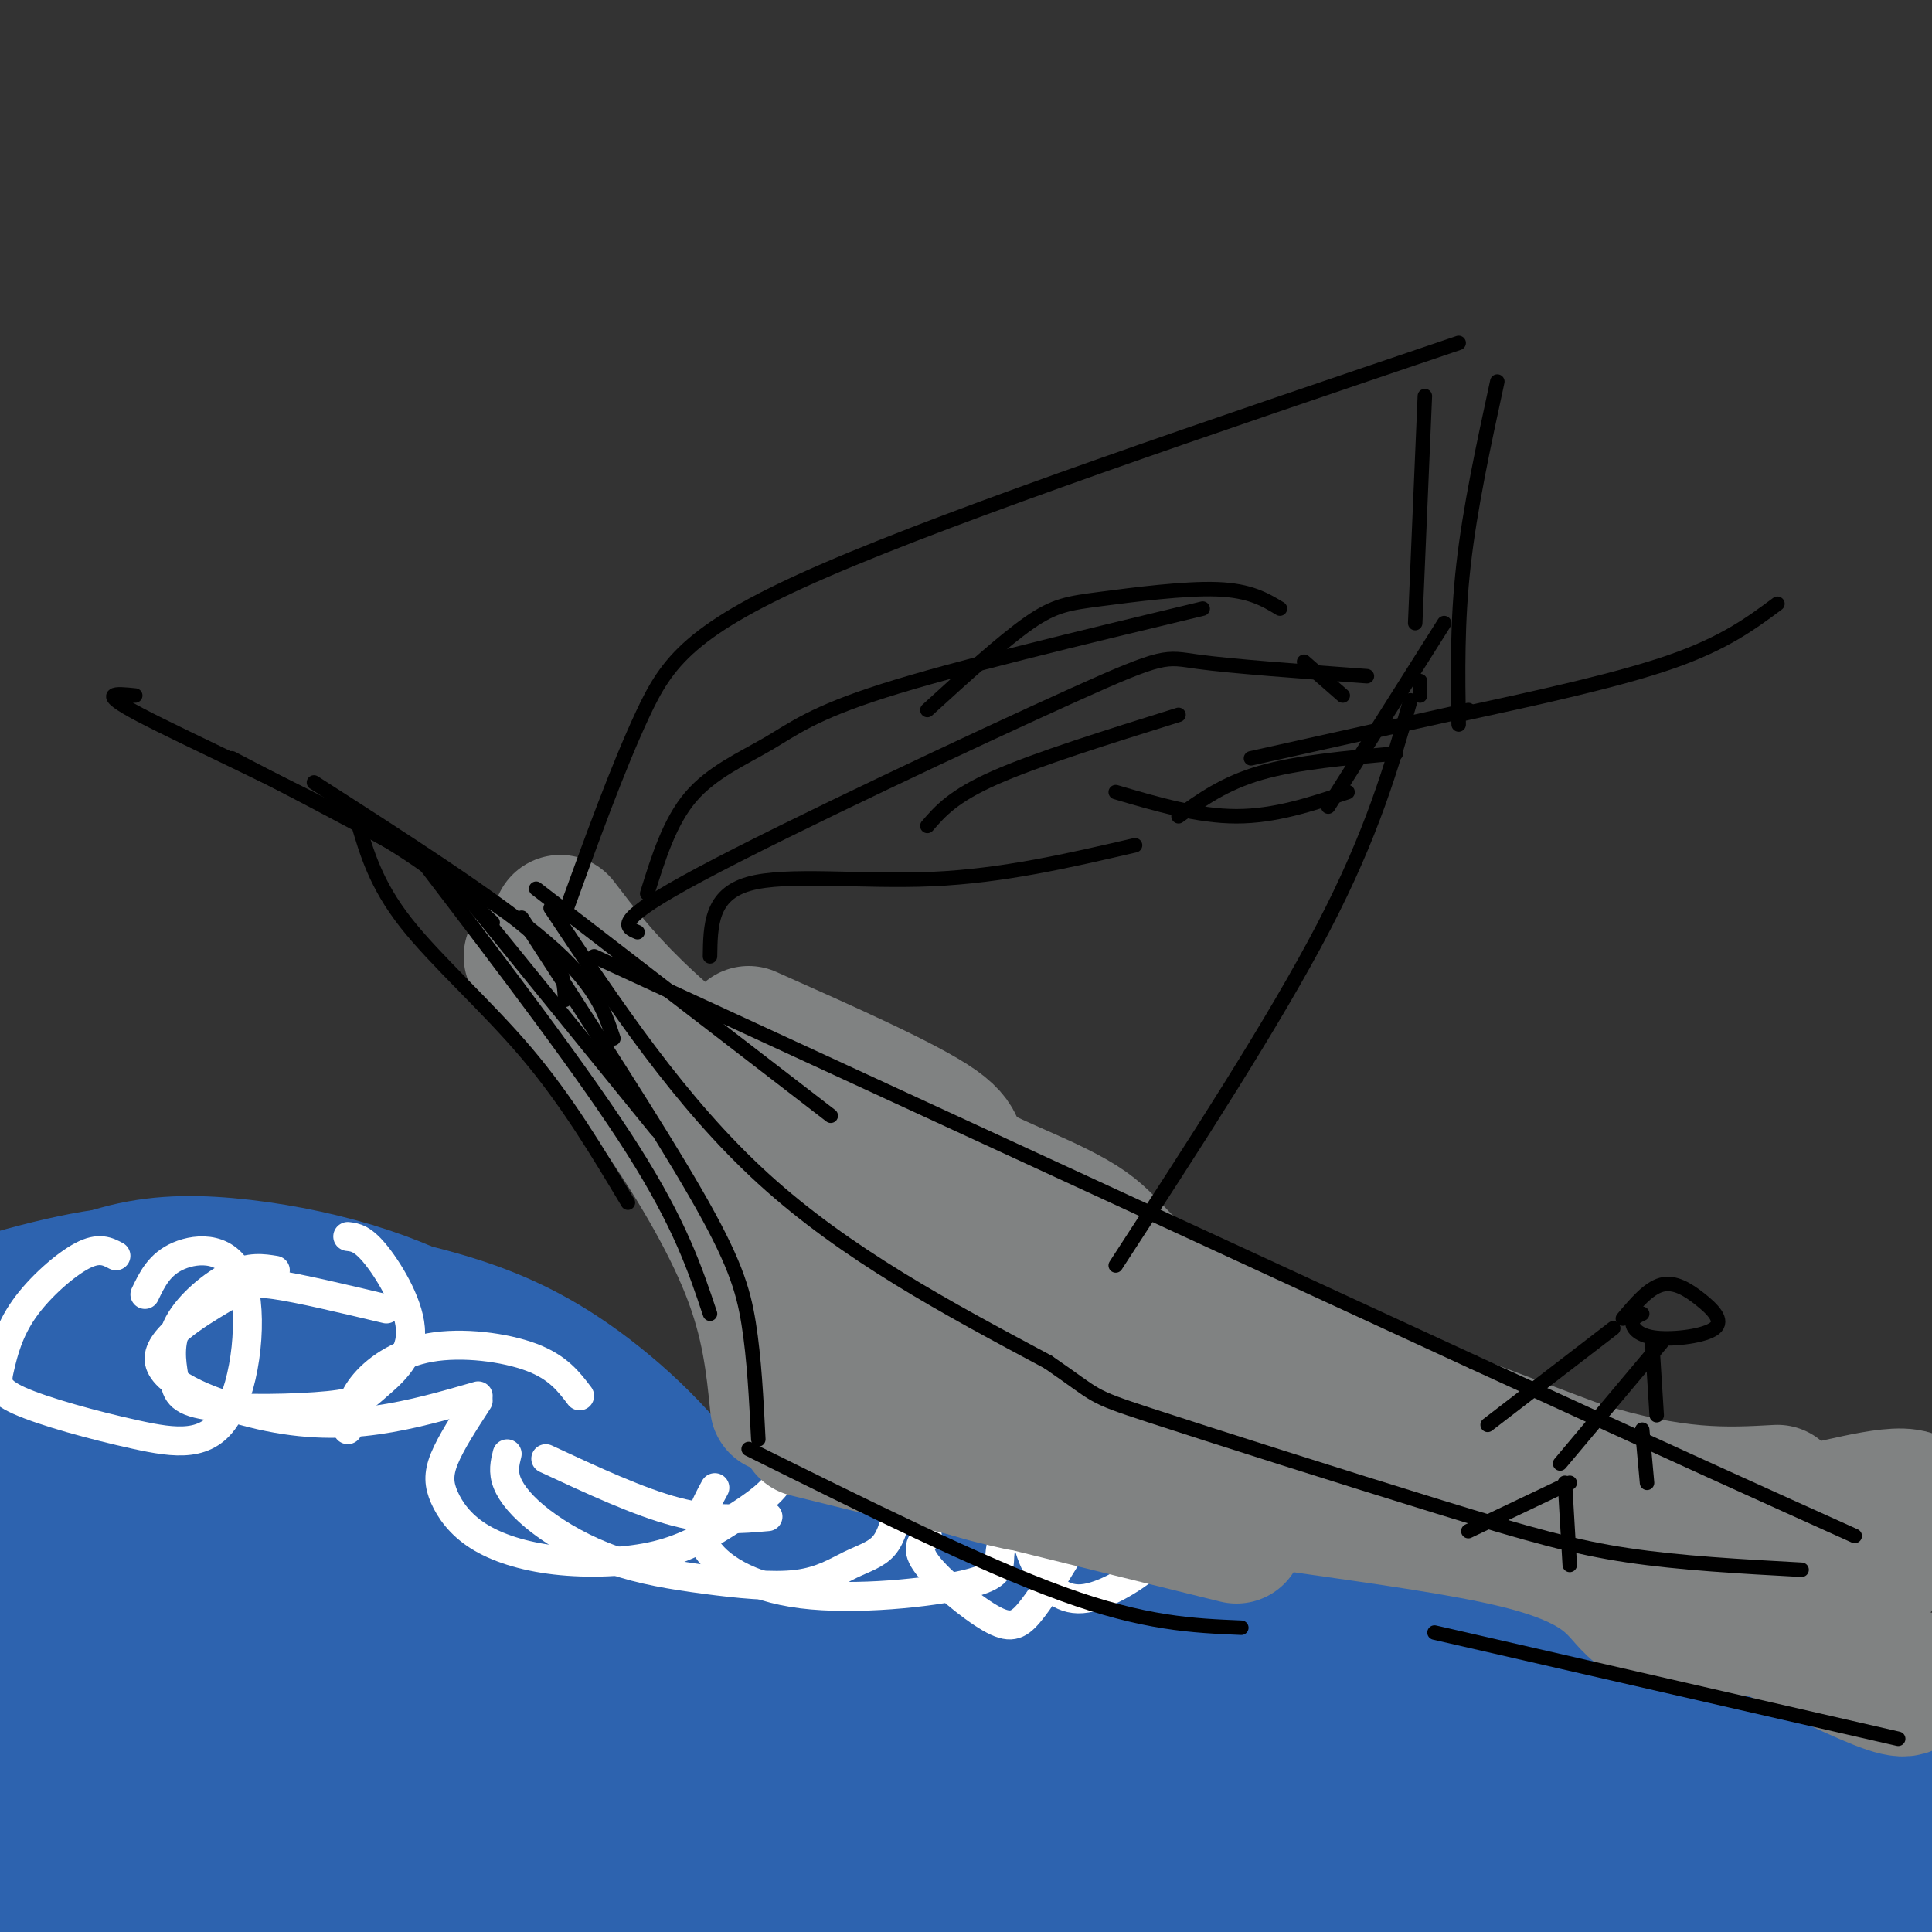<svg viewBox='0 0 400 400' version='1.1' xmlns='http://www.w3.org/2000/svg' xmlns:xlink='http://www.w3.org/1999/xlink'><rect x="0" y="0" width="400" height="400" fill="#333333" stroke="none"/><g fill='none' stroke='#2d63af' stroke-width='28' stroke-linecap='round' stroke-linejoin='round'><path d='M45,304c-3.060,-4.149 -6.119,-8.298 -11,-12c-4.881,-3.702 -11.583,-6.958 -18,-5c-6.417,1.958 -12.548,9.131 -16,15c-3.452,5.869 -4.226,10.435 -5,15'/><path d='M0,355c5.107,4.181 10.213,8.362 17,10c6.787,1.638 15.253,0.732 25,0c9.747,-0.732 20.774,-1.292 31,-3c10.226,-1.708 19.653,-4.564 28,-9c8.347,-4.436 15.616,-10.451 20,-15c4.384,-4.549 5.885,-7.633 7,-12c1.115,-4.367 1.846,-10.018 0,-16c-1.846,-5.982 -6.270,-12.294 -12,-18c-5.730,-5.706 -12.768,-10.805 -20,-15c-7.232,-4.195 -14.660,-7.485 -23,-10c-8.340,-2.515 -17.591,-4.254 -26,-5c-8.409,-0.746 -15.974,-0.499 -24,2c-8.026,2.499 -16.513,7.249 -25,12'/><path d='M131,394c7.642,-7.630 15.285,-15.260 20,-22c4.715,-6.740 6.503,-12.591 6,-22c-0.503,-9.409 -3.298,-22.374 -10,-34c-6.702,-11.626 -17.310,-21.911 -27,-29c-9.690,-7.089 -18.463,-10.983 -29,-14c-10.537,-3.017 -22.837,-5.159 -34,-7c-11.163,-1.841 -21.189,-3.383 -33,-2c-11.811,1.383 -25.405,5.692 -39,10'/><path d='M20,376c9.072,-1.200 18.143,-2.400 26,-5c7.857,-2.600 14.499,-6.601 19,-12c4.501,-5.399 6.861,-12.197 9,-18c2.139,-5.803 4.056,-10.612 1,-21c-3.056,-10.388 -11.084,-26.355 -17,-32c-5.916,-5.645 -9.720,-0.967 -15,3c-5.280,3.967 -12.037,7.222 -20,12c-7.963,4.778 -17.132,11.079 -24,17c-6.868,5.921 -11.434,11.460 -16,17'/><path d='M10,370c32.226,-1.791 64.453,-3.583 85,-7c20.547,-3.417 29.416,-8.461 36,-13c6.584,-4.539 10.885,-8.574 13,-14c2.115,-5.426 2.045,-12.242 0,-18c-2.045,-5.758 -6.065,-10.459 -12,-16c-5.935,-5.541 -13.786,-11.924 -23,-16c-9.214,-4.076 -19.790,-5.846 -30,-7c-10.210,-1.154 -20.053,-1.693 -28,-1c-7.947,0.693 -14.000,2.619 -20,7c-6.000,4.381 -11.949,11.217 -15,17c-3.051,5.783 -3.204,10.512 -3,16c0.204,5.488 0.764,11.735 3,19c2.236,7.265 6.147,15.548 10,22c3.853,6.452 7.647,11.074 13,15c5.353,3.926 12.265,7.155 21,9c8.735,1.845 19.292,2.304 29,1c9.708,-1.304 18.565,-4.371 25,-9c6.435,-4.629 10.446,-10.820 14,-18c3.554,-7.180 6.651,-15.347 7,-23c0.349,-7.653 -2.049,-14.791 -6,-21c-3.951,-6.209 -9.455,-11.490 -15,-15c-5.545,-3.510 -11.130,-5.251 -16,-5c-4.870,0.251 -9.026,2.492 -13,6c-3.974,3.508 -7.767,8.281 -11,15c-3.233,6.719 -5.908,15.383 -6,23c-0.092,7.617 2.398,14.186 6,20c3.602,5.814 8.316,10.873 15,15c6.684,4.127 15.338,7.322 25,8c9.662,0.678 20.331,-1.161 31,-3'/><path d='M145,377c9.909,-2.468 19.180,-7.138 26,-12c6.820,-4.862 11.188,-9.917 14,-15c2.812,-5.083 4.068,-10.195 2,-16c-2.068,-5.805 -7.461,-12.305 -14,-17c-6.539,-4.695 -14.224,-7.587 -22,-9c-7.776,-1.413 -15.642,-1.349 -24,1c-8.358,2.349 -17.207,6.981 -23,12c-5.793,5.019 -8.531,10.426 -11,16c-2.469,5.574 -4.668,11.317 -2,17c2.668,5.683 10.202,11.307 17,15c6.798,3.693 12.858,5.455 21,6c8.142,0.545 18.364,-0.126 28,-2c9.636,-1.874 18.684,-4.949 25,-8c6.316,-3.051 9.898,-6.077 12,-9c2.102,-2.923 2.724,-5.743 0,-11c-2.724,-5.257 -8.794,-12.950 -16,-18c-7.206,-5.050 -15.548,-7.457 -24,-9c-8.452,-1.543 -17.014,-2.223 -25,0c-7.986,2.223 -15.396,7.349 -20,11c-4.604,3.651 -6.404,5.828 -8,10c-1.596,4.172 -2.990,10.340 -2,16c0.990,5.660 4.364,10.813 11,16c6.636,5.187 16.533,10.408 26,14c9.467,3.592 18.505,5.555 29,6c10.495,0.445 22.446,-0.630 33,-3c10.554,-2.370 19.712,-6.036 26,-10c6.288,-3.964 9.707,-8.225 12,-13c2.293,-4.775 3.460,-10.063 1,-17c-2.460,-6.937 -8.547,-15.521 -15,-21c-6.453,-5.479 -13.272,-7.851 -19,-9c-5.728,-1.149 -10.364,-1.074 -15,-1'/><path d='M188,317c-5.044,1.113 -10.153,4.395 -14,8c-3.847,3.605 -6.431,7.535 -8,14c-1.569,6.465 -2.124,15.467 -1,23c1.124,7.533 3.927,13.598 9,20c5.073,6.402 12.417,13.141 21,17c8.583,3.859 18.406,4.838 29,4c10.594,-0.838 21.959,-3.491 33,-7c11.041,-3.509 21.757,-7.872 30,-13c8.243,-5.128 14.013,-11.021 18,-18c3.987,-6.979 6.191,-15.045 5,-24c-1.191,-8.955 -5.777,-18.800 -12,-26c-6.223,-7.200 -14.083,-11.755 -22,-14c-7.917,-2.245 -15.891,-2.178 -24,-1c-8.109,1.178 -16.351,3.468 -23,7c-6.649,3.532 -11.704,8.305 -15,13c-3.296,4.695 -4.833,9.312 -5,14c-0.167,4.688 1.037,9.448 5,14c3.963,4.552 10.685,8.897 19,12c8.315,3.103 18.223,4.963 29,5c10.777,0.037 22.423,-1.751 32,-4c9.577,-2.249 17.085,-4.961 23,-9c5.915,-4.039 10.237,-9.406 12,-15c1.763,-5.594 0.966,-11.416 -4,-17c-4.966,-5.584 -14.100,-10.931 -24,-14c-9.900,-3.069 -20.564,-3.861 -30,-3c-9.436,0.861 -17.643,3.373 -25,7c-7.357,3.627 -13.864,8.367 -18,13c-4.136,4.633 -5.903,9.159 -6,14c-0.097,4.841 1.474,9.996 6,15c4.526,5.004 12.007,9.858 19,13c6.993,3.142 13.496,4.571 20,6'/><path d='M267,371c11.420,-0.693 29.969,-5.425 38,-9c8.031,-3.575 5.545,-5.992 5,-9c-0.545,-3.008 0.853,-6.608 -1,-10c-1.853,-3.392 -6.957,-6.577 -13,-9c-6.043,-2.423 -13.026,-4.085 -21,-4c-7.974,0.085 -16.938,1.915 -23,4c-6.062,2.085 -9.221,4.424 -12,8c-2.779,3.576 -5.176,8.390 -6,12c-0.824,3.610 -0.073,6.017 2,9c2.073,2.983 5.468,6.542 10,9c4.532,2.458 10.201,3.815 17,4c6.799,0.185 14.727,-0.803 22,-3c7.273,-2.197 13.890,-5.603 18,-9c4.110,-3.397 5.713,-6.783 7,-10c1.287,-3.217 2.258,-6.263 1,-9c-1.258,-2.737 -4.744,-5.164 -7,-6c-2.256,-0.836 -3.283,-0.081 -6,5c-2.717,5.081 -7.126,14.488 -8,20c-0.874,5.512 1.785,7.128 2,9c0.215,1.872 -2.013,4.001 6,5c8.013,0.999 26.269,0.867 40,-3c13.731,-3.867 22.938,-11.470 27,-16c4.062,-4.530 2.978,-5.989 -1,-9c-3.978,-3.011 -10.851,-7.575 -18,-10c-7.149,-2.425 -14.575,-2.713 -22,-3'/><path d='M324,337c-9.021,1.897 -20.573,8.138 -26,12c-5.427,3.862 -4.728,5.343 -4,8c0.728,2.657 1.485,6.489 3,10c1.515,3.511 3.788,6.699 7,9c3.212,2.301 7.364,3.714 11,5c3.636,1.286 6.755,2.447 11,3c4.245,0.553 9.617,0.500 14,-3c4.383,-3.500 7.778,-10.448 9,-15c1.222,-4.552 0.272,-6.708 -2,-10c-2.272,-3.292 -5.866,-7.719 -8,-10c-2.134,-2.281 -2.807,-2.414 -6,1c-3.193,3.414 -8.907,10.376 -11,17c-2.093,6.624 -0.566,12.912 3,16c3.566,3.088 9.172,2.977 16,0c6.828,-2.977 14.879,-8.821 19,-15c4.121,-6.179 4.311,-12.692 3,-16c-1.311,-3.308 -4.125,-3.411 -7,-3c-2.875,0.411 -5.812,1.337 -8,3c-2.188,1.663 -3.628,4.063 -4,8c-0.372,3.937 0.322,9.411 2,13c1.678,3.589 4.339,5.295 7,7'/><path d='M353,377c5.972,1.939 17.404,3.285 24,3c6.596,-0.285 8.358,-2.202 10,-4c1.642,-1.798 3.165,-3.478 4,-7c0.835,-3.522 0.981,-8.887 -1,-13c-1.981,-4.113 -6.090,-6.974 -7,-3c-0.910,3.974 1.378,14.784 2,17c0.622,2.216 -0.421,-4.161 -2,-9c-1.579,-4.839 -3.692,-8.141 -10,-12c-6.308,-3.859 -16.811,-8.277 -27,-11c-10.189,-2.723 -20.065,-3.753 -33,-4c-12.935,-0.247 -28.930,0.287 -42,3c-13.070,2.713 -23.215,7.603 -33,13c-9.785,5.397 -19.211,11.299 -23,15c-3.789,3.701 -1.941,5.199 -2,7c-0.059,1.801 -2.026,3.905 6,7c8.026,3.095 26.046,7.179 36,8c9.954,0.821 11.844,-1.623 14,-4c2.156,-2.377 4.578,-4.689 7,-7'/><path d='M276,376c1.494,-2.538 1.730,-5.383 1,-8c-0.730,-2.617 -2.424,-5.006 -6,-8c-3.576,-2.994 -9.033,-6.594 -14,-9c-4.967,-2.406 -9.442,-3.620 -18,-1c-8.558,2.620 -21.197,9.073 -30,15c-8.803,5.927 -13.768,11.330 -16,16c-2.232,4.670 -1.729,8.609 0,8c1.729,-0.609 4.686,-5.765 5,-10c0.314,-4.235 -2.015,-7.549 -6,-11c-3.985,-3.451 -9.625,-7.038 -15,-10c-5.375,-2.962 -10.486,-5.297 -28,-7c-17.514,-1.703 -47.433,-2.772 -75,-1c-27.567,1.772 -52.784,6.386 -78,11'/><path d='M3,353c9.082,-13.253 18.163,-26.507 21,-29c2.837,-2.493 -0.571,5.773 -2,18c-1.429,12.227 -0.881,28.415 7,30c7.881,1.585 23.094,-11.431 31,-23c7.906,-11.569 8.506,-21.690 8,-26c-0.506,-4.310 -2.118,-2.808 -4,3c-1.882,5.808 -4.035,15.921 -3,21c1.035,5.079 5.257,5.124 9,6c3.743,0.876 7.008,2.582 8,-1c0.992,-3.582 -0.288,-12.452 -4,-19c-3.712,-6.548 -9.856,-10.774 -16,-15'/><path d='M58,318c-4.723,-3.407 -8.531,-4.426 -15,-5c-6.469,-0.574 -15.599,-0.704 -21,0c-5.401,0.704 -7.073,2.241 -9,5c-1.927,2.759 -4.111,6.739 -5,11c-0.889,4.261 -0.484,8.803 2,14c2.484,5.197 7.048,11.051 12,15c4.952,3.949 10.293,5.995 17,8c6.707,2.005 14.781,3.968 23,4c8.219,0.032 16.583,-1.867 23,-5c6.417,-3.133 10.886,-7.498 14,-10c3.114,-2.502 4.872,-3.140 4,-11c-0.872,-7.860 -4.375,-22.941 -7,-28c-2.625,-5.059 -4.371,-0.094 -4,-1c0.371,-0.906 2.859,-7.682 -14,0c-16.859,7.682 -53.064,29.821 -62,37c-8.936,7.179 9.399,-0.601 20,-5c10.601,-4.399 13.470,-5.415 19,-10c5.530,-4.585 13.723,-12.739 16,-16c2.277,-3.261 -1.361,-1.631 -5,0'/><path d='M66,321c-13.310,14.143 -44.083,49.500 -54,62c-9.917,12.500 1.024,2.143 2,-2c0.976,-4.143 -8.012,-2.071 -17,0'/><path d='M-1,384c67.053,7.144 134.106,14.288 147,14c12.894,-0.288 -28.371,-8.008 -54,-11c-25.629,-2.992 -35.622,-1.256 -56,0c-20.378,1.256 -51.140,2.030 -28,4c23.140,1.970 100.183,5.134 143,8c42.817,2.866 51.409,5.433 60,8'/><path d='M366,405c5.702,0.202 11.405,0.405 17,-1c5.595,-1.405 11.083,-4.417 -14,-5c-25.083,-0.583 -80.738,1.262 -79,1c1.738,-0.262 60.869,-2.631 120,-5'/><path d='M389,395c-39.500,0.077 -79.000,0.155 -87,1c-8.000,0.845 15.500,2.458 39,2c23.500,-0.458 47.000,-2.988 54,-4c7.000,-1.012 -2.500,-0.506 -12,0'/></g>
<g fill='none' stroke='#ffffff' stroke-width='6' stroke-linecap='round' stroke-linejoin='round'><path d='M24,260c-1.742,-0.925 -3.483,-1.850 -7,0c-3.517,1.850 -8.808,6.475 -12,11c-3.192,4.525 -4.283,8.949 -5,12c-0.717,3.051 -1.058,4.728 4,7c5.058,2.272 15.516,5.139 24,7c8.484,1.861 14.996,2.715 19,-4c4.004,-6.715 5.501,-21.000 3,-28c-2.501,-7.000 -9.000,-6.714 -13,-5c-4.000,1.714 -5.500,4.857 -7,8'/><path d='M57,263c-2.595,-0.424 -5.191,-0.847 -9,1c-3.809,1.847 -8.832,5.965 -11,10c-2.168,4.035 -1.481,7.987 -1,11c0.481,3.013 0.755,5.088 7,6c6.245,0.912 18.461,0.662 25,0c6.539,-0.662 7.402,-1.734 10,-4c2.598,-2.266 6.930,-5.725 7,-11c0.070,-5.275 -4.123,-12.364 -7,-16c-2.877,-3.636 -4.439,-3.818 -6,-4'/><path d='M99,289c-6.887,1.990 -13.774,3.979 -21,5c-7.226,1.021 -14.793,1.072 -24,-1c-9.207,-2.072 -20.056,-6.267 -21,-11c-0.944,-4.733 8.015,-10.005 13,-13c4.985,-2.995 5.996,-3.713 11,-3c5.004,0.713 14.002,2.856 23,5'/><path d='M72,296c0.250,-2.887 0.500,-5.774 3,-9c2.500,-3.226 7.250,-6.792 14,-8c6.750,-1.208 15.500,-0.060 21,2c5.500,2.060 7.750,5.030 10,8'/><path d='M99,290c-2.838,4.369 -5.676,8.738 -7,12c-1.324,3.262 -1.136,5.418 0,8c1.136,2.582 3.218,5.590 7,8c3.782,2.410 9.262,4.220 16,5c6.738,0.780 14.734,0.529 21,-1c6.266,-1.529 10.802,-4.335 15,-7c4.198,-2.665 8.056,-5.190 10,-8c1.944,-2.810 1.972,-5.905 2,-9'/><path d='M113,302c9.667,4.500 19.333,9.000 27,11c7.667,2.000 13.333,1.500 19,1'/><path d='M105,301c-0.456,1.844 -0.912,3.689 0,6c0.912,2.311 3.193,5.090 7,8c3.807,2.910 9.142,5.951 15,8c5.858,2.049 12.241,3.104 19,4c6.759,0.896 13.894,1.632 19,1c5.106,-0.632 8.182,-2.632 11,-4c2.818,-1.368 5.376,-2.105 7,-4c1.624,-1.895 2.312,-4.947 3,-8'/><path d='M148,308c-2.132,3.914 -4.265,7.828 -2,12c2.265,4.172 8.927,8.603 20,10c11.073,1.397 26.558,-0.239 34,-2c7.442,-1.761 6.841,-3.646 7,-6c0.159,-2.354 1.080,-5.177 2,-8'/><path d='M192,318c-1.280,1.333 -2.560,2.667 0,6c2.560,3.333 8.958,8.667 13,11c4.042,2.333 5.726,1.667 8,-1c2.274,-2.667 5.137,-7.333 8,-12'/><path d='M212,316c0.643,2.952 1.286,5.905 3,9c1.714,3.095 4.500,6.333 9,6c4.500,-0.333 10.714,-4.238 14,-7c3.286,-2.762 3.643,-4.381 4,-6'/></g>
<g fill='none' stroke='#808282' stroke-width='28' stroke-linecap='round' stroke-linejoin='round'><path d='M110,198c8.467,9.400 16.933,18.800 25,30c8.067,11.200 15.733,24.200 20,35c4.267,10.800 5.133,19.400 6,28'/><path d='M116,191c8.446,11.054 16.893,22.107 47,43c30.107,20.893 81.875,51.625 106,65c24.125,13.375 20.607,9.393 27,9c6.393,-0.393 22.696,2.804 39,6'/><path d='M335,314c14.500,2.333 31.250,5.167 48,8'/><path d='M170,260c-1.851,-1.601 -3.702,-3.202 -3,0c0.702,3.202 3.958,11.208 8,19c4.042,7.792 8.869,15.369 15,20c6.131,4.631 13.565,6.315 21,8'/><path d='M171,272c-0.264,1.909 -0.527,3.817 3,7c3.527,3.183 10.846,7.640 26,11c15.154,3.360 38.145,5.623 46,5c7.855,-0.623 0.575,-4.131 -6,-8c-6.575,-3.869 -12.444,-8.100 -17,-10c-4.556,-1.900 -7.798,-1.468 -12,-2c-4.202,-0.532 -9.362,-2.028 -4,4c5.362,6.028 21.246,19.579 33,26c11.754,6.421 19.377,5.710 27,5'/><path d='M267,310c3.833,0.333 -0.083,-1.333 -4,-3'/><path d='M190,282c5.333,8.030 10.667,16.060 35,22c24.333,5.940 67.667,9.792 89,15c21.333,5.208 20.667,11.774 26,15c5.333,3.226 16.667,3.113 28,3'/><path d='M155,214c16.360,7.282 32.721,14.565 39,19c6.279,4.435 2.477,6.024 7,9c4.523,2.976 17.372,7.340 24,12c6.628,4.660 7.037,9.617 23,18c15.963,8.383 47.482,20.191 79,32'/><path d='M327,304c20.000,6.167 30.500,5.583 41,5'/><path d='M368,310c0.111,2.044 0.222,4.089 7,3c6.778,-1.089 20.222,-5.311 22,-2c1.778,3.311 -8.111,14.156 -18,25'/><path d='M165,263c7.667,0.917 15.333,1.833 21,1c5.667,-0.833 9.333,-3.417 13,-6'/><path d='M190,280c0.000,0.000 -4.000,9.000 -4,9'/><path d='M167,296c0.000,0.000 89.000,22.000 89,22'/><path d='M365,337c10.500,5.167 21.000,10.333 26,12c5.000,1.667 4.500,-0.167 4,-2'/></g>
<g fill='none' stroke='#000000' stroke-width='3' stroke-linecap='round' stroke-linejoin='round'><path d='M108,190c14.022,21.600 28.044,43.200 36,57c7.956,13.800 9.844,19.800 11,27c1.156,7.200 1.578,15.600 2,24'/><path d='M114,188c13.417,20.167 26.833,40.333 44,56c17.167,15.667 38.083,26.833 59,38'/><path d='M217,282c10.754,7.368 8.140,6.789 21,11c12.860,4.211 41.193,13.211 60,19c18.807,5.789 28.088,8.368 39,10c10.912,1.632 23.456,2.316 36,3'/><path d='M123,198c0.000,0.000 182.000,84.000 182,84'/><path d='M305,282c43.500,20.000 61.250,28.000 79,36'/><path d='M155,300c24.000,11.917 48.000,23.833 65,30c17.000,6.167 27.000,6.583 37,7'/><path d='M297,338c0.000,0.000 96.000,22.000 96,22'/><path d='M231,262c16.417,-25.250 32.833,-50.500 43,-70c10.167,-19.500 14.083,-33.250 18,-47'/><path d='M310,79c-2.833,13.083 -5.667,26.167 -7,38c-1.333,11.833 -1.167,22.417 -1,33'/><path d='M294,141c0.000,0.000 0.000,3.000 0,3'/><path d='M299,129c0.000,0.000 -24.000,38.000 -24,38'/><path d='M270,137c0.000,0.000 8.000,7.000 8,7'/><path d='M302,148c16.500,-3.583 33.000,-7.167 44,-11c11.000,-3.833 16.500,-7.917 22,-12'/><path d='M304,147c0.000,0.000 -45.000,10.000 -45,10'/><path d='M283,140c-14.065,-1.030 -28.131,-2.060 -35,-3c-6.869,-0.940 -6.542,-1.792 -26,7c-19.458,8.792 -58.702,27.226 -77,37c-18.298,9.774 -15.649,10.887 -13,12'/><path d='M117,189c5.444,-15.022 10.889,-30.044 16,-41c5.111,-10.956 9.889,-17.844 38,-30c28.111,-12.156 79.556,-29.578 131,-47'/><path d='M295,82c0.000,0.000 -2.000,47.000 -2,47'/><path d='M147,198c0.089,-6.378 0.178,-12.756 8,-15c7.822,-2.244 23.378,-0.356 38,-1c14.622,-0.644 28.311,-3.822 42,-7'/><path d='M231,164c8.500,2.500 17.000,5.000 25,5c8.000,0.000 15.500,-2.500 23,-5'/><path d='M289,156c-10.250,0.917 -20.500,1.833 -28,4c-7.500,2.167 -12.250,5.583 -17,9'/><path d='M134,185c2.315,-7.435 4.631,-14.869 9,-20c4.369,-5.131 10.792,-7.958 16,-11c5.208,-3.042 9.202,-6.298 24,-11c14.798,-4.702 40.399,-10.851 66,-17'/><path d='M192,147c7.815,-7.125 15.631,-14.250 21,-18c5.369,-3.750 8.292,-4.125 15,-5c6.708,-0.875 17.202,-2.250 24,-2c6.798,0.250 9.899,2.125 13,4'/><path d='M192,171c2.667,-3.083 5.333,-6.167 14,-10c8.667,-3.833 23.333,-8.417 38,-13'/><path d='M340,272c-1.037,0.484 -2.074,0.968 -2,2c0.074,1.032 1.257,2.611 5,3c3.743,0.389 10.044,-0.411 12,-2c1.956,-1.589 -0.435,-3.966 -3,-6c-2.565,-2.034 -5.304,-3.724 -8,-3c-2.696,0.724 -5.348,3.862 -8,7'/><path d='M344,278c0.000,0.000 -21.000,25.000 -21,25'/><path d='M334,275c0.000,0.000 -26.000,20.000 -26,20'/><path d='M342,277c0.000,0.000 1.000,16.000 1,16'/><path d='M325,307c0.000,0.000 -21.000,10.000 -21,10'/><path d='M324,307c0.000,0.000 1.000,17.000 1,17'/><path d='M340,296c0.000,0.000 1.000,11.000 1,11'/><path d='M97,186c0.000,0.000 39.000,48.000 39,48'/><path d='M127,215c-1.833,-5.583 -3.667,-11.167 -14,-20c-10.333,-8.833 -29.167,-20.917 -48,-33'/><path d='M28,144c-4.089,-0.422 -8.178,-0.844 1,4c9.178,4.844 31.622,14.956 46,23c14.378,8.044 20.689,14.022 27,20'/><path d='M48,157c22.750,11.833 45.500,23.667 57,32c11.500,8.333 11.750,13.167 12,18'/><path d='M74,170c1.911,6.556 3.822,13.111 10,21c6.178,7.889 16.622,17.111 25,27c8.378,9.889 14.689,20.444 21,31'/><path d='M88,179c16.583,21.750 33.167,43.500 43,59c9.833,15.500 12.917,24.750 16,34'/><path d='M111,184c0.000,0.000 61.000,47.000 61,47'/></g>
</svg>